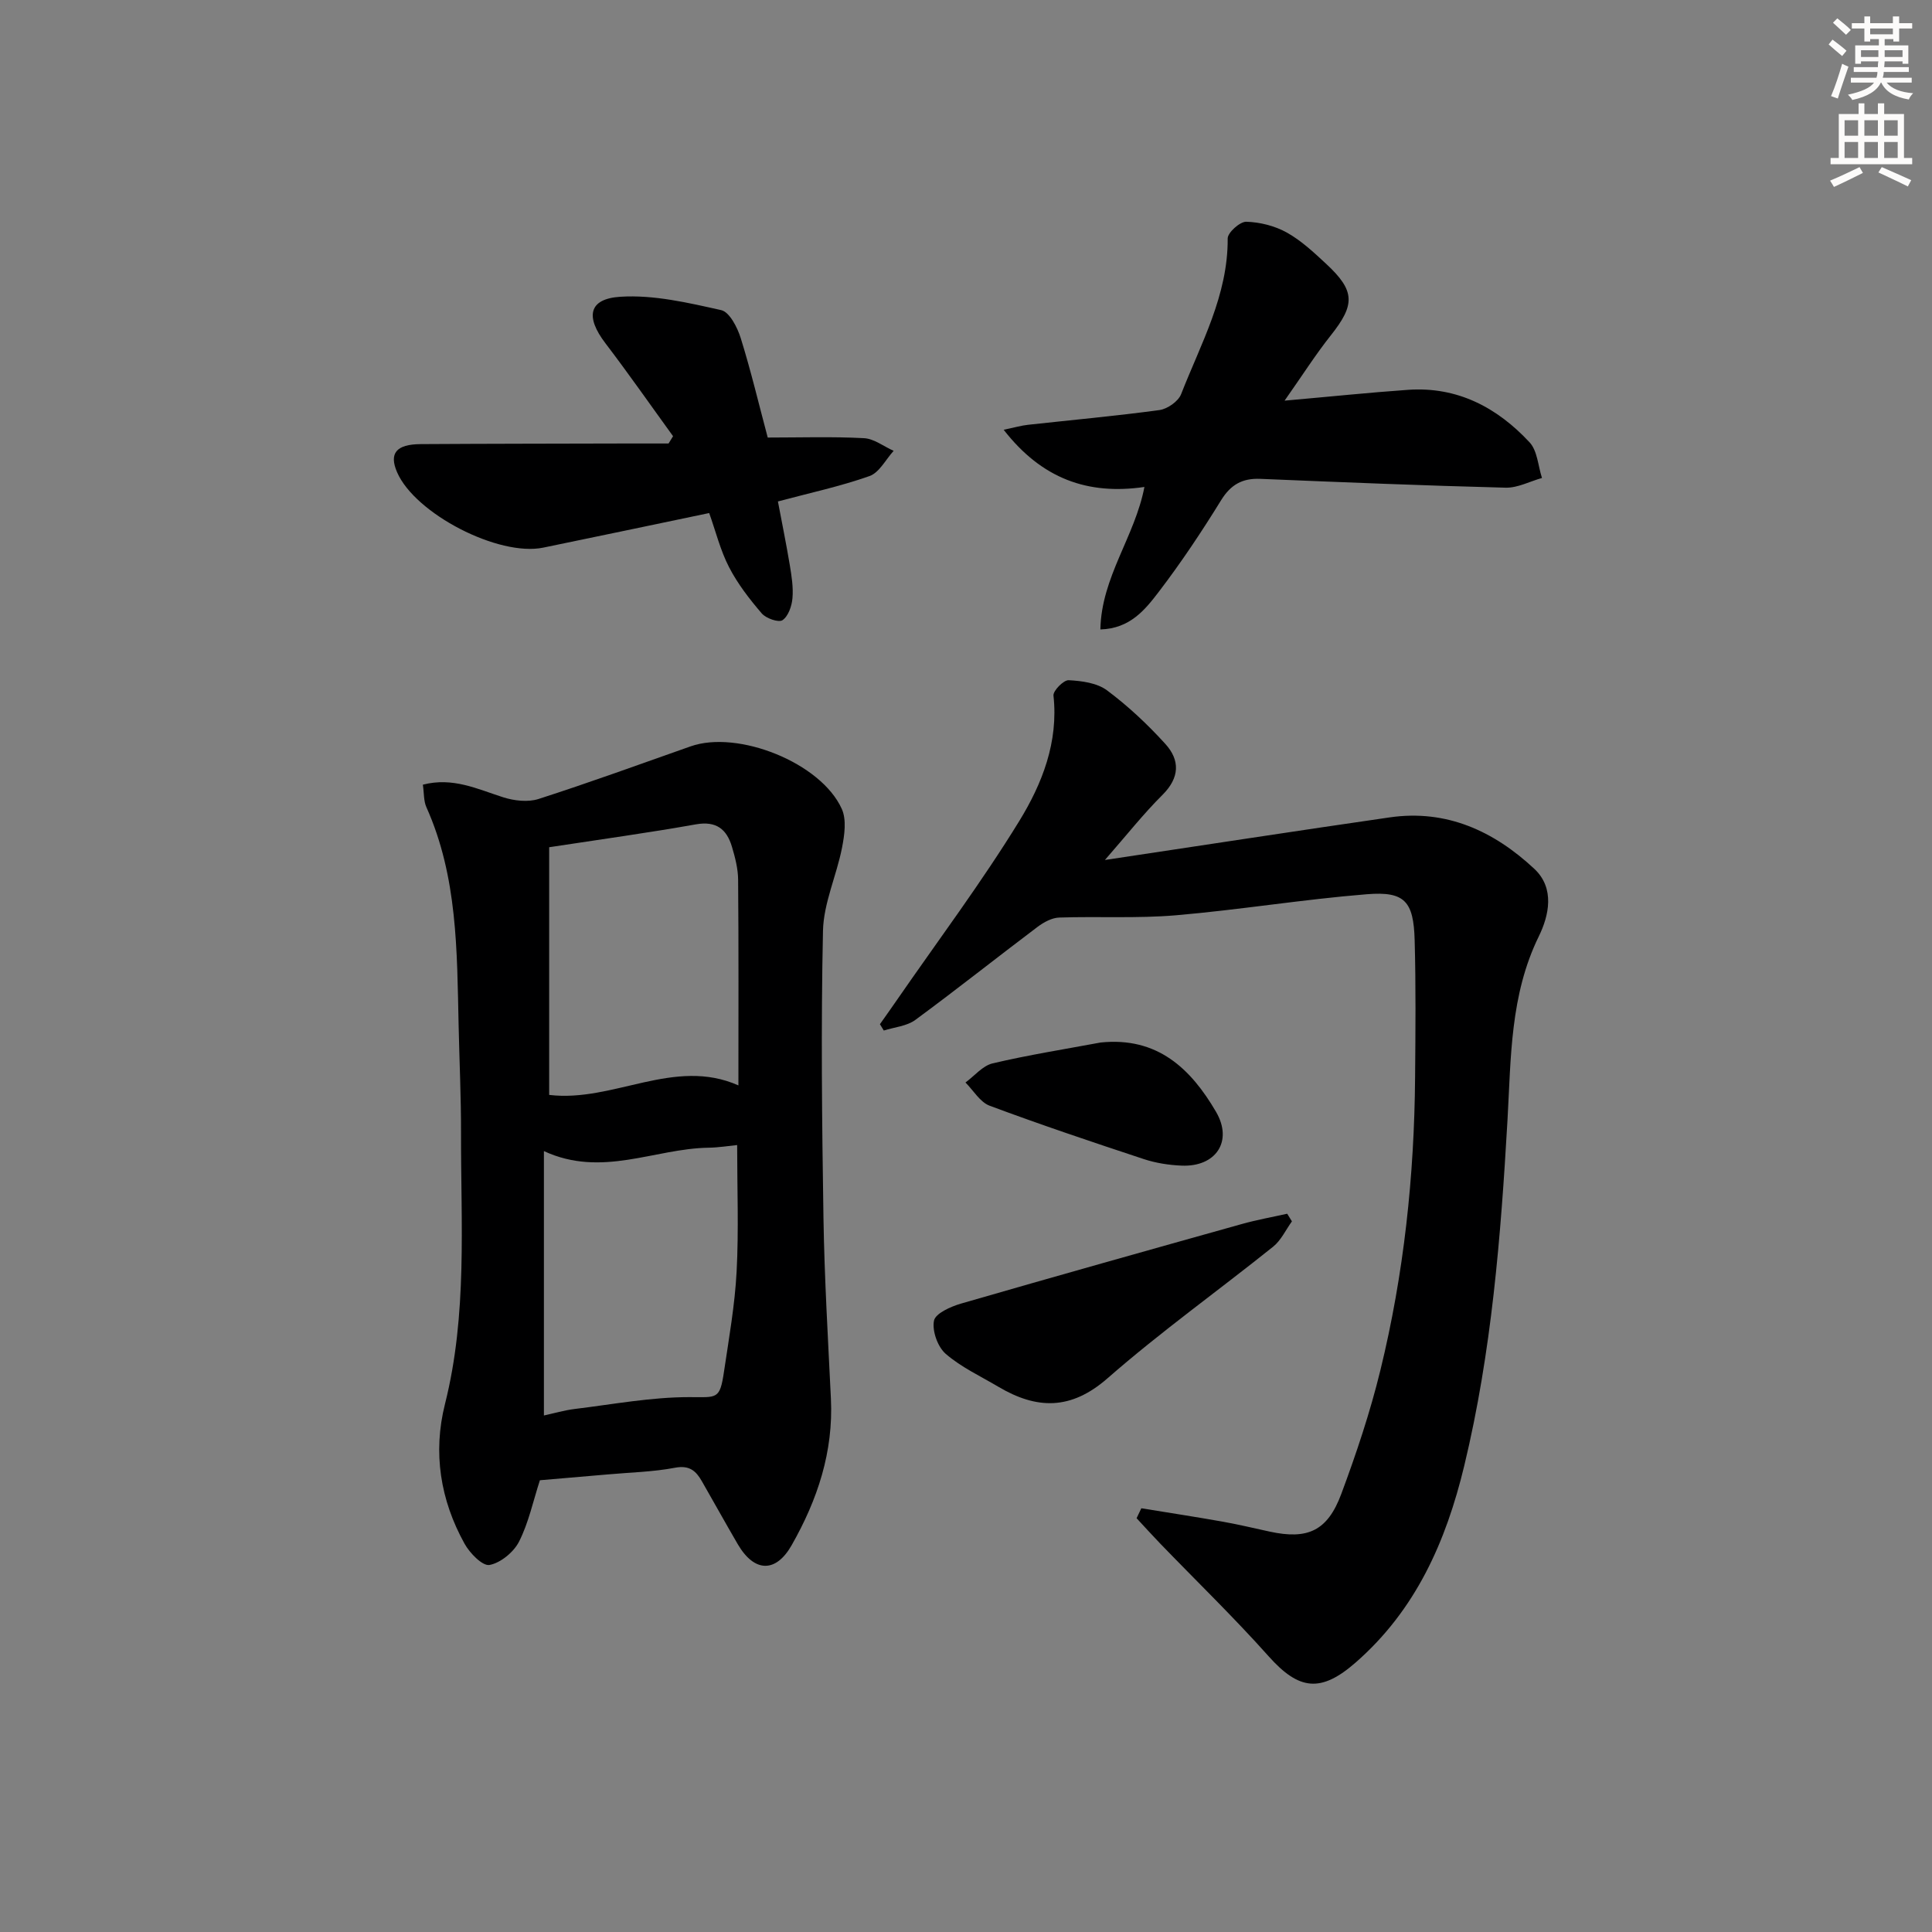 <svg enable-background="new 0 0 400 400" viewBox="0 0 400 400" xmlns="http://www.w3.org/2000/svg"><rect x="0" y="0" width="400" height="400" fill="#808080" stroke="none"/><g fill="#000001"><path d="m111.78 306.47c-1.41 4.34-2.33 8.79-4.32 12.71-1.11 2.18-3.81 4.4-6.11 4.83-1.45.26-4.09-2.45-5.17-4.4-5.02-9.06-6.59-18.85-4.05-28.93 4.66-18.51 3.28-37.32 3.32-56.06.02-7.48-.34-14.97-.5-22.45-.34-15.29-.21-30.65-6.67-45.05-.58-1.28-.47-2.87-.73-4.66 6.21-1.61 11.3.91 16.6 2.6 2.28.73 5.15 1.07 7.35.36 10.57-3.4 21-7.2 31.47-10.89 9.79-3.46 27 3.38 31.31 12.94 1.02 2.25.56 5.44.05 8.05-1.13 5.78-3.81 11.44-3.94 17.2-.43 19.81-.21 39.65.1 59.47.2 12.46.94 24.91 1.54 37.37.54 11.02-2.78 20.97-8.14 30.38-3.27 5.74-7.71 5.65-11.15-.24-2.51-4.31-4.93-8.67-7.41-13-1.23-2.16-2.58-3.39-5.58-2.82-4.55.87-9.25.96-13.88 1.38-4.63.4-9.25.79-14.09 1.21zm1.92-131.06v51.28c13.28 1.6 25.89-7.87 39.18-1.97 0-14.41.06-28.5-.06-42.59-.02-2.28-.62-4.61-1.28-6.82-1.08-3.63-3.24-5.38-7.45-4.64-9.76 1.74-19.59 3.09-30.39 4.74zm-1.09 117.65c2.04-.44 4.23-1.09 6.48-1.36 7.86-.96 15.73-2.44 23.6-2.44 5.77 0 6.34.6 7.21-5.31 1.02-6.89 2.25-13.78 2.61-20.71.45-8.56.11-17.16.11-26.17-1.73.17-3.83.52-5.93.55-11.17.17-22.1 6.26-34.08.7z"/><path d="m236.3 312.27c5.63.92 11.26 1.78 16.88 2.78 3.26.58 6.49 1.36 9.73 2.06 7.83 1.69 11.93-.13 14.79-7.81 3.12-8.38 5.97-16.91 8.09-25.59 4.87-19.91 7.03-40.21 7.19-60.71.08-9.44.17-18.9-.09-28.33-.22-8.07-2.05-10.16-9.88-9.53-13.22 1.06-26.34 3.23-39.56 4.36-8.01.68-16.11.2-24.16.47-1.51.05-3.18.96-4.45 1.91-8.48 6.39-16.79 13-25.34 19.29-1.76 1.29-4.32 1.49-6.52 2.19-.27-.44-.54-.87-.8-1.31 1.19-1.69 2.39-3.37 3.56-5.07 8.5-12.3 17.49-24.29 25.3-37.01 4.71-7.68 8.13-16.32 7.07-25.95-.11-1 2.1-3.24 3.14-3.19 2.72.14 5.89.56 7.96 2.11 4.36 3.25 8.4 7.05 12.06 11.08 3.06 3.36 2.99 6.99-.59 10.55-3.94 3.92-7.41 8.32-11.92 13.48 20.62-3.09 39.78-6.05 58.97-8.82 11.76-1.7 21.57 2.85 29.92 10.64 4.32 4.03 3.05 9.7.93 14.02-5.94 12.14-5.74 25.14-6.47 38.01-1.38 24.06-3.28 48.03-8.95 71.56-3.78 15.7-10.03 29.85-22.47 40.73-7.21 6.31-11.74 5.78-18.03-1.27-7.19-8.06-14.97-15.59-22.48-23.37-1.65-1.71-3.24-3.48-4.86-5.22.33-.69.65-1.38.98-2.06z"/><path d="m207.8 88.98c2.33-.49 3.67-.88 5.03-1.03 9.08-1 18.18-1.82 27.22-3.05 1.66-.23 3.91-1.8 4.49-3.3 4.08-10.45 9.72-20.46 9.64-32.23-.01-1.21 2.53-3.49 3.84-3.46 2.84.08 5.91.85 8.39 2.23 3 1.67 5.62 4.13 8.17 6.5 6.01 5.58 6.01 8.42.96 14.78-3.15 3.97-5.88 8.27-9.58 13.53 9.52-.84 17.54-1.68 25.57-2.24 10.21-.71 18.45 3.66 25.16 10.88 1.62 1.75 1.75 4.88 2.56 7.37-2.51.7-5.03 2.07-7.52 2.01-16.94-.43-33.88-1.13-50.81-1.83-3.68-.15-6.09 1.17-8.1 4.42-4.01 6.5-8.26 12.89-12.9 18.96-2.82 3.69-5.95 7.63-12.1 7.8.21-10.86 7.14-19.18 9.12-29.5-11.67 1.7-21.21-1.65-29.14-11.84z"/><path d="m139.35 90.31c-4.66-6.43-9.2-12.94-14.01-19.25-4.16-5.45-3.52-9.2 3.1-9.62 6.9-.44 14.03 1.24 20.88 2.77 1.72.39 3.35 3.58 4.04 5.79 2.11 6.77 3.75 13.69 5.59 20.59 6.71 0 13.34-.22 19.93.13 2.09.11 4.09 1.71 6.14 2.62-1.64 1.8-2.97 4.5-4.99 5.22-6.04 2.14-12.36 3.49-18.97 5.26.83 4.4 1.72 8.75 2.45 13.12.38 2.28.76 4.64.56 6.92-.14 1.62-.86 3.72-2.06 4.54-.8.54-3.4-.36-4.29-1.39-2.54-2.96-4.99-6.12-6.77-9.57-1.8-3.47-2.75-7.38-4.12-11.22-11.72 2.45-23.03 4.83-34.35 7.16-9.27 1.91-26.53-7.02-30.26-15.59-1.71-3.92-.21-5.81 4.88-5.84 14.15-.09 28.3-.09 42.45-.13 2.96-.01 5.91 0 8.87 0 .31-.5.62-1 .93-1.51z"/><path d="m267.48 252.87c-1.28 1.77-2.25 3.93-3.9 5.25-11.39 9.13-23.31 17.64-34.28 27.24-7.6 6.65-14.67 6.45-22.61 1.75-3.69-2.19-7.69-4.04-10.89-6.81-1.67-1.45-2.84-4.75-2.43-6.86.29-1.51 3.45-2.92 5.58-3.54 19.39-5.61 38.83-11.07 58.27-16.51 3.05-.85 6.19-1.41 9.28-2.1.33.53.65 1.06.98 1.58z"/><path d="m227.87 215.84c11.77-1.22 18.68 5.43 23.89 14.34 3.57 6.11-.02 11.45-7.12 11.15-2.63-.11-5.33-.53-7.82-1.35-10.69-3.53-21.37-7.12-31.92-11.05-1.99-.74-3.36-3.16-5.01-4.81 1.86-1.36 3.55-3.47 5.62-3.96 7.38-1.74 14.9-2.93 22.36-4.32z"/></g><path d="m378.6 9.2.8-1c.9.7 1.9 1.4 2.9 2.3l-.9 1.1c-1.1-.9-2-1.7-2.8-2.4zm.5 10.7c.9-2.1 1.6-4.3 2.3-6.7.4.2.8.4 1.3.6-.7 2.1-1.5 4.3-2.2 6.6zm.4-15.2.9-.9c1 .8 2 1.6 2.8 2.4l-1 1c-1-.9-1.9-1.8-2.7-2.5zm12.5-1.3h1.2v1.4h2.7v1.1h-2.7v2.7h-1.2v-.5h-1.8v1.3h4.9v3.8h-1.2v-.5h-3.7c0 .4-.1.9-.1 1.2h5.1v1h-5.2c0 .5-.1.9-.2 1.2h6v1h-5.2c1.1 1.3 2.9 2 5.5 2.2-.4.4-.7.8-.9 1.3-2.9-.5-4.8-1.6-5.7-3.5h-.1c-.8 1.7-2.7 2.9-5.9 3.6-.2-.4-.6-.8-.9-1.1 2.8-.6 4.6-1.4 5.4-2.5h-4.8v-1h5.3c.1-.3.2-.7.2-1.2h-4.9v-1h5c0-.4 0-.8.1-1.2h-3.6v.5h-1.2v-3.8h4.9v-1.3h-1.8v.5h-1.2v-2.7h-2.6v-1.1h2.6v-1.4h1.2v1.4h4.7v-1.4zm-6.7 8.4h3.6c0-.4 0-.9 0-1.4h-3.6zm1.9-4.7h4.7v-1.2h-4.7zm6.7 3.3h-3.7v1.4h3.7z" fill="#fcfbfa"/><path d="m384.7 21.4h1.3v2.2h2.8v-2.2h1.3v2.2h4.1v9.1h1.7v1.3h-16.9v-1.3h1.7v-9.1h4.1v-2.2zm.3 13.2.7 1.2c-1.8.9-3.8 1.9-6 2.9-.2-.4-.5-.8-.8-1.3 2.4-1 4.4-2 6.1-2.8zm-3.1-6.5h2.8v-3.2h-2.8zm0 4.6h2.8v-3.3h-2.8zm4.1-4.6h2.8v-3.2h-2.8zm0 4.6h2.8v-3.3h-2.8zm3.6 1.9c2.1.9 4.1 1.8 6.1 2.7l-.7 1.3c-2.2-1.1-4.2-2-6.1-2.9zm3.3-9.7h-2.8v3.2h2.8zm-2.8 7.8h2.8v-3.3h-2.8z" fill="#fcfbfa"/></svg>